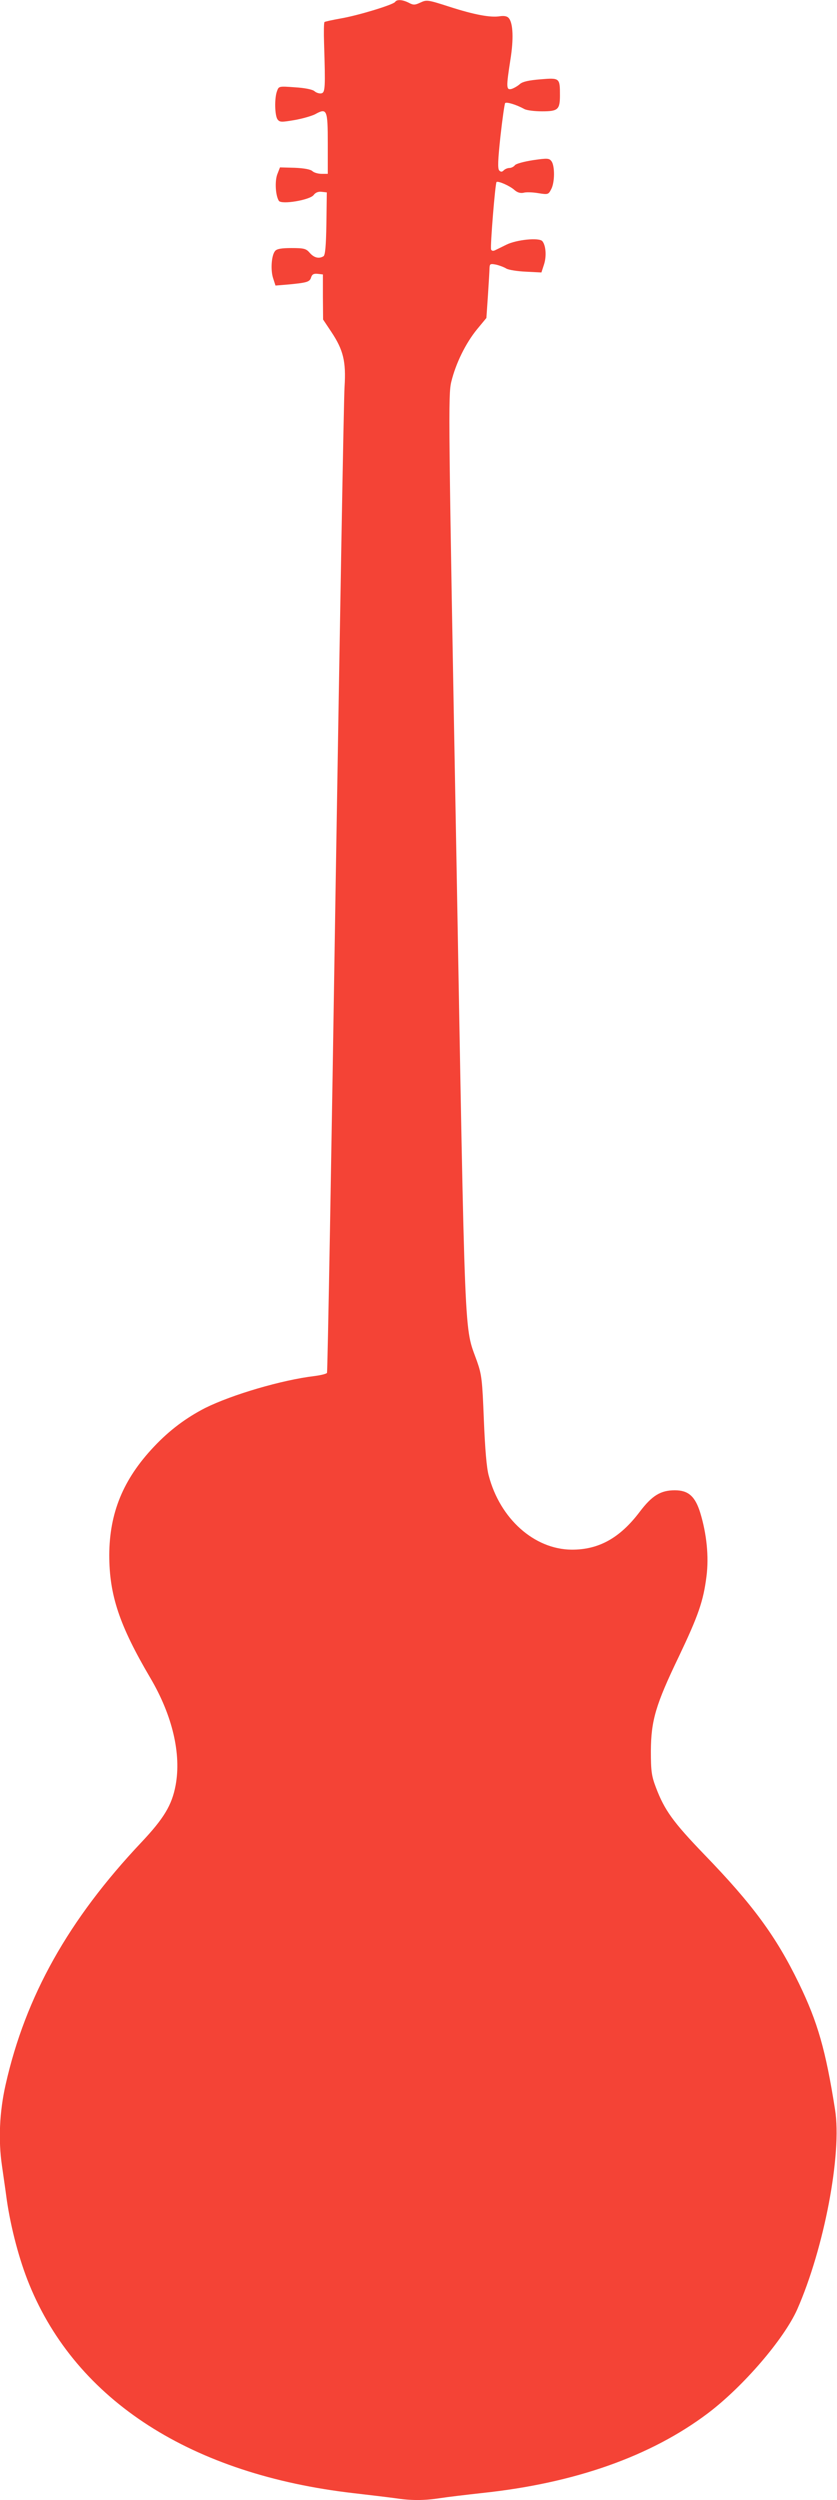 <?xml version="1.0" standalone="no"?>
<!DOCTYPE svg PUBLIC "-//W3C//DTD SVG 20010904//EN"
 "http://www.w3.org/TR/2001/REC-SVG-20010904/DTD/svg10.dtd">
<svg version="1.0" xmlns="http://www.w3.org/2000/svg"
 width="429pt" height="1280pt" viewBox="0 0 429 1280"
 preserveAspectRatio="xMidYMid meet">
<g transform="translate(0,1280) scale(0.1,-0.1)"
fill="#f44336" stroke="none">
<path d="M2025 12790 c-9 -14 -185 -68 -276 -84 -44 -8 -83 -16 -86 -19 -3 -4
-4 -52 -2 -109 7 -228 6 -252 -14 -256 -10 -2 -26 3 -35 11 -10 9 -50 17 -100
20 -82 6 -83 6 -92 -19 -14 -36 -12 -127 3 -146 11 -14 20 -14 85 -3 41 7 89
21 107 30 61 34 65 24 65 -150 l0 -155 -32 0 c-17 0 -39 6 -47 14 -10 9 -43
15 -91 17 l-75 2 -14 -36 c-13 -36 -9 -107 8 -135 13 -21 161 4 179 30 9 12
23 18 40 16 l27 -3 -2 -159 c-2 -116 -6 -162 -15 -168 -23 -14 -48 -8 -70 17
-19 22 -29 25 -94 25 -51 0 -75 -4 -84 -15 -19 -22 -24 -98 -10 -140 l12 -37
72 6 c92 9 104 13 111 37 5 15 14 19 33 17 l27 -3 0 -115 1 -116 42 -63 c62
-93 76 -152 68 -281 -4 -58 -24 -1215 -46 -2572 -21 -1357 -41 -2472 -44
-2477 -3 -5 -32 -12 -63 -16 -168 -20 -423 -95 -562 -164 -97 -50 -182 -113
-262 -198 -158 -167 -228 -339 -229 -554 0 -205 51 -359 210 -629 114 -193
160 -390 130 -551 -19 -101 -60 -169 -175 -291 -374 -396 -594 -788 -696
-1240 -32 -141 -38 -286 -19 -416 5 -37 17 -116 25 -177 21 -143 64 -307 115
-431 243 -596 833 -974 1665 -1069 77 -9 170 -20 207 -25 85 -13 150 -13 235
0 38 6 133 17 213 26 475 50 866 188 1159 409 181 137 389 379 457 531 138
313 230 796 194 1023 -48 305 -89 448 -185 646 -117 241 -237 404 -485 660
-160 166 -204 227 -248 343 -22 58 -26 82 -26 187 1 156 24 236 144 485 99
208 125 282 141 409 13 101 1 218 -32 326 -26 84 -61 115 -130 115 -73 0 -117
-27 -180 -110 -102 -135 -211 -195 -350 -194 -191 2 -366 158 -424 379 -11 39
-19 137 -25 285 -8 206 -11 231 -35 300 -67 188 -60 22 -106 2599 -41 2242
-42 2350 -26 2416 23 95 74 198 132 269 l48 58 8 117 c4 64 8 126 8 139 1 21
4 23 34 17 17 -4 41 -13 52 -20 12 -7 57 -14 100 -16 l80 -4 13 40 c14 42 10
98 -8 120 -16 20 -133 8 -185 -18 -22 -11 -47 -23 -57 -28 -10 -5 -18 -4 -21
4 -5 14 21 338 28 345 7 7 68 -19 92 -41 15 -13 30 -17 46 -14 12 4 47 3 76
-2 50 -8 52 -7 66 20 19 35 19 119 2 143 -12 16 -20 17 -95 6 -45 -7 -87 -18
-93 -26 -6 -8 -19 -14 -28 -14 -9 0 -22 -5 -29 -12 -9 -9 -15 -9 -23 -1 -9 9
-7 54 6 175 10 90 21 166 24 170 7 8 60 -9 98 -30 12 -7 53 -12 92 -12 81 0
91 9 91 82 0 89 -1 90 -99 82 -61 -5 -92 -12 -106 -24 -11 -10 -30 -21 -42
-25 -29 -8 -29 7 -7 149 17 105 14 187 -8 213 -8 10 -23 13 -45 10 -48 -8
-131 7 -261 49 -109 35 -115 36 -147 21 -28 -13 -36 -14 -60 -1 -32 16 -61 18
-70 4z"/>
</g>
</svg>
